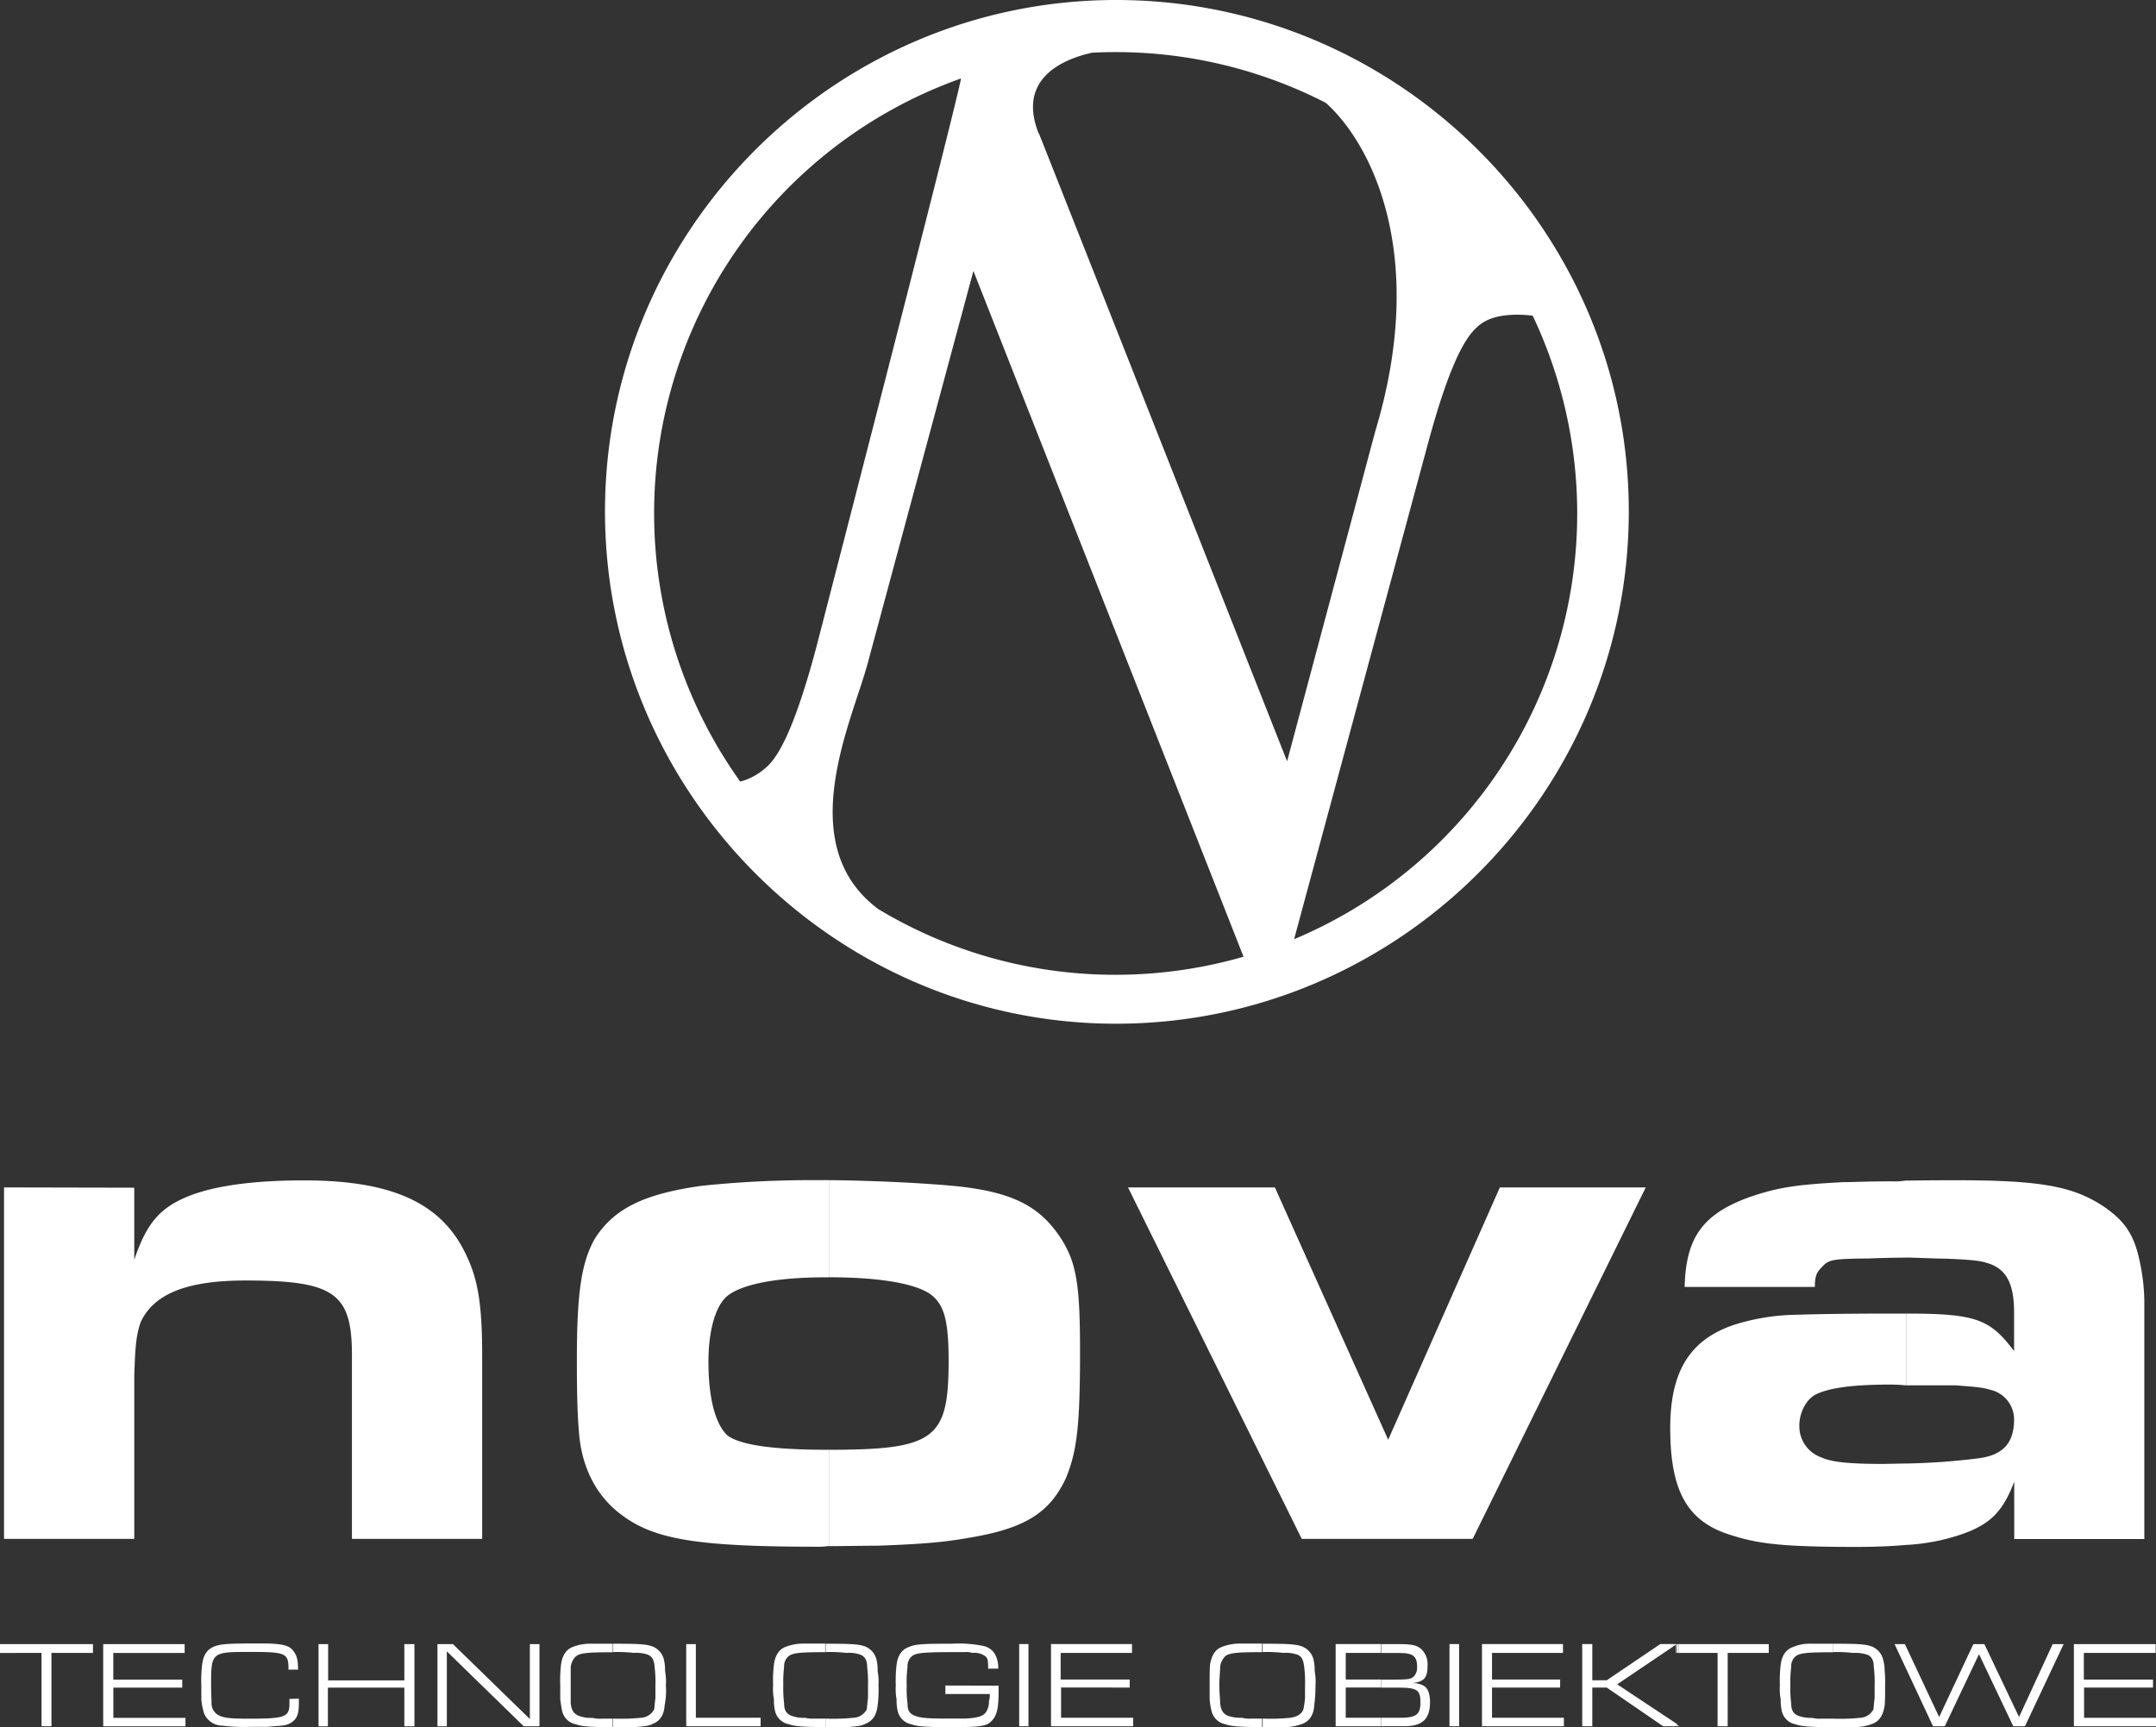 <?xml version="1.0" encoding="UTF-8" standalone="no"?><svg id="Warstwa_1" data-name="Warstwa 1" xmlns="http://www.w3.org/2000/svg" viewBox="0 0 448.49 359.35">
  <rect x="0" y="0" width="448.49" height="359.35" fill="#333333" stroke="none"/>
  <defs>
    <style>
      .cls-1 {
        fill: #ffffff;
        fill-rule: evenodd;
      }
    </style>
  </defs>
  <g>
    <path fill="#ffffff" class="cls-1" d="M381.24,359.35v-1.76a39.54,39.54,0,0,0,5.7-.17,3.29,3.29,0,0,0,2.77-1.76c.08-.59.08-1.09.25-2.35v-2.68a25,25,0,0,0-.17-3.77c0-1.43-.5-2.27-1.43-2.6a8.17,8.17,0,0,0-2.93-.34,28.15,28.15,0,0,0-4.19-.17V342c4.78,0,6.54.09,7.63.42a3.92,3.92,0,0,1,2.85,2.85,8.91,8.91,0,0,1,.33,2.44,22.13,22.13,0,0,1,.09,2.93c0,2.43,0,3.1-.09,4.19-.33,2.1-1.09,3.27-2.6,3.86a10.63,10.63,0,0,1-3.69.67h-4.52Zm-32-.17v-.08l.17.08Zm0-15.26h8.05v15.26h2.1V343.92h8.55v-1.84H349.2v1.84Zm44.87-1.84,8,17.1h2.44l7.12-15,7.13,15h2.43l8.05-17.1H427l-7,15.17-7.21-15.17H410.5l-7.12,15.17-7.13-15.17Zm37.31,17.1h17.11v-1.76h-15v-6.29h14.34v-1.67H433.48v-5.54h14.93v-1.84h-17v17.1ZM381.24,342h-4.53a8.76,8.76,0,0,0-3.69.67c-1.51.51-2.35,1.76-2.6,3.69a27.71,27.71,0,0,0-.17,4.28,11.59,11.59,0,0,0,.17,2.94,10,10,0,0,0,.25,2.51,3.6,3.6,0,0,0,2.85,2.68c1.09.42,2.94.59,7.72.59v-1.76h-2.35a6.52,6.52,0,0,1-1.93-.17,7.87,7.87,0,0,1-2.85-.42c-1-.42-1.51-1.09-1.51-2.6a24.41,24.41,0,0,1-.17-3.77,25,25,0,0,1,.17-3.77,2.77,2.77,0,0,1,.67-2c.84-.92,2.18-1.09,8-1.09V342Zm-32,.09v1.84H349v-1.84Zm0,17v.08H349v-.25l.17.17Zm-.33.08H349v-.25l-.16-.17v.42Zm0-15.26H349v-1.84h-.16v1.84Zm0-1.84v1.84h-.26v-1.84Zm0,16.68-12.5-8.3,12.41-8.38h-3.44l-11.15,7.54h-3v-7.54h-2.1v17.1h2.1v-8.05h3l11.74,8.05h2.94v-.42Zm-61.64.42v-1.76h3.94c3.44,0,4.27-.67,4.27-3.27s-.83-3-4.69-3h-3.52v-1.67H290c2.69,0,3.36-.09,3.95-.51a2.65,2.65,0,0,0,.83-2.18c0-2.18-.83-2.85-3.69-2.85h-3.85v-1.84h4.11c2.6,0,3.52.33,4.36,1.09a4.33,4.33,0,0,1,1.25,3.35c0,2.6-.67,3.35-3.27,3.69a4.34,4.34,0,0,1,2.69.67c.67.5,1.09,1.59,1.09,3.27,0,3.52-1.6,5-5.29,5Zm14.25,0h2v-17.1h-2v17.1Zm6.8,0h17v-1.76H310.37v-6.29h14.17v-1.67H310.37v-5.54h14.76v-1.84H308.28v17.1Zm-21-17.1h-9.48v17.1h9.48v-1.76h-7.38v-6.29h7.38v-1.67h-7.38v-5.54h7.38v-1.84Zm-24.66,17.27v-1.76a41.85,41.85,0,0,0,5.79-.17c1.51-.25,2.35-.84,2.68-1.76a18.75,18.75,0,0,0,.34-2.35v-2.68a25,25,0,0,0-.17-3.77c-.17-1.43-.5-2.27-1.51-2.6a7.41,7.41,0,0,0-2.85-.34,29.5,29.5,0,0,0-4.28-.17V342c4.78,0,6.46.09,7.72.42a3.92,3.92,0,0,1,2.85,2.85,9.82,9.82,0,0,1,.25,2.44,11.81,11.81,0,0,1,.17,2.93,32.1,32.1,0,0,1-.26,4.19c-.16,2.1-1,3.27-2.51,3.86a10.68,10.68,0,0,1-3.69.67h-4.53Zm0-17.36H258a9.88,9.88,0,0,0-3.77.67c-1.43.51-2.18,1.76-2.52,3.69-.08,1.26-.08,1.93-.08,4.28v2.94a13.5,13.5,0,0,0,.42,2.51,3.6,3.6,0,0,0,2.85,2.68c1.09.42,2.85.59,7.63.59v-1.76h-2.26a6,6,0,0,1-1.93-.17,8.12,8.12,0,0,1-2.94-.42c-.92-.42-1.42-1.09-1.59-2.6,0-.92-.17-2.34-.17-3.77s.17-2.77.17-3.77a3.76,3.76,0,0,1,.84-2c.75-.92,2.18-1.09,7.88-1.09V342Zm-90.91,17.36v-1.76a41.76,41.76,0,0,0,5.79-.17,3.29,3.29,0,0,0,2.77-1.76c.08-.59.08-1.09.25-2.35v-2.68a25,25,0,0,0-.17-3.77c0-1.43-.5-2.27-1.51-2.6a7.41,7.41,0,0,0-2.85-.34,28.85,28.85,0,0,0-4.28-.17V342c4.87,0,6.63.09,7.72.42a3.92,3.92,0,0,1,2.85,2.85,9.36,9.36,0,0,1,.25,2.44,11.81,11.81,0,0,1,.17,2.93,24.71,24.71,0,0,1-.17,4.19c-.25,2.1-1.09,3.27-2.6,3.86-.75.42-1.76.5-3.69.67h-4.53Zm24.91-8.64v1.76h9.23a3.47,3.47,0,0,1-.17,1.43,4,4,0,0,1-.42,2c-.5,1.09-1.59,1.51-4.36,1.68h-4.36c-4,0-5.2-.17-6.29-.59s-1.51-1.09-1.51-2.6a23.85,23.85,0,0,1-.17-3.69,25.53,25.53,0,0,1,.17-3.85,2.77,2.77,0,0,1,.67-2c.84-.92,2-1.09,9.31-1.09h1.93a3.69,3.69,0,0,1,1.59.17,3.79,3.79,0,0,1,2.77.75c.42.43.5.84.5,2.52h2.1a5.75,5.75,0,0,0-.67-3,3.65,3.65,0,0,0-2.6-1.76A25.76,25.76,0,0,0,198,342c-6.21,0-7.55.09-8.89.67-1.51.51-2.35,1.76-2.6,3.69a28.32,28.32,0,0,0-.17,4.36,11.2,11.2,0,0,0,.17,2.86,9.54,9.54,0,0,0,.25,2.51,3.6,3.6,0,0,0,2.85,2.68c1.09.42,2.85.59,7.72.59,7,0,8-.17,9.14-1.51.92-1.09,1.26-2.43,1.26-6.12v-1Zm15.35,8.47h1.93v-17.1h-1.93v17.1Zm6.71,0h17v-1.76h-15v-6.29H235v-1.67H220.64v-5.54h14.84v-1.84H218.63v17.1Zm-47-17.19h-4.44a10.08,10.08,0,0,0-3.86.67c-1.34.51-2.18,1.76-2.43,3.69a27.71,27.71,0,0,0-.17,4.28,11.59,11.59,0,0,0,.17,2.94,10,10,0,0,0,.25,2.51,3.6,3.6,0,0,0,2.85,2.68c1.09.42,2.85.59,7.63.59v-1.76H169.4a6.22,6.22,0,0,1-1.93-.17,7.24,7.24,0,0,1-2.85-.42c-1-.42-1.51-1.09-1.51-2.6a24.41,24.41,0,0,1-.17-3.77,25,25,0,0,1,.17-3.77,2.77,2.77,0,0,1,.67-2c.84-.92,2.18-1.09,7.88-1.09V342Zm-44.19,17.36v-1.76a41.14,41.14,0,0,0,5.79-.17,3.27,3.27,0,0,0,2.76-1.76c.09-.59.09-1.09.26-2.35v-2.68a25,25,0,0,0-.17-3.77c-.09-1.43-.51-2.27-1.51-2.6a7.41,7.41,0,0,0-2.85-.34,29,29,0,0,0-4.28-.17V342c4.86,0,6.63.09,7.72.42a3.94,3.94,0,0,1,2.85,2.85,9.82,9.82,0,0,1,.25,2.44,11.81,11.81,0,0,1,.17,2.93,16.27,16.27,0,0,1-.26,4.19c-.16,2.1-1,3.27-2.51,3.86-.76.42-1.76.5-3.69.67h-4.53Zm15.26-.17h15.43v-1.76H144.75V342.08h-2v17.1Zm-134.09,0h2V343.92h8.64v-1.84H0v1.84H8.64v15.26ZM127.47,342H123a10,10,0,0,0-3.86.67c-1.34.51-2.18,1.76-2.44,3.69a29.42,29.42,0,0,0-.16,4.28v2.94c.16,1.09.25,1.84.42,2.51a3.6,3.6,0,0,0,2.85,2.68c1.09.42,2.85.59,7.63.59v-1.76h-2.26a6.22,6.22,0,0,1-1.93-.17,7.24,7.24,0,0,1-2.85-.42c-1-.42-1.51-1.09-1.68-2.6v-7.54a3.76,3.76,0,0,1,.84-2c.84-.92,2.18-1.09,7.88-1.09V342Zm-106,17.19H38.58v-1.76h-15v-6.29H37.91v-1.67H23.57v-5.54H38.41v-1.84H21.47v17.1Zm38.74-5.7v.92c0,2.85-.84,3.19-8.47,3.19-3.69,0-5.11-.17-6-.59A2.8,2.8,0,0,1,44,354.4c0-.92-.09-2.34-.09-3.69,0-7,.09-7,8.22-7,7.21,0,7.88.25,7.88,3.44v.25H62c0-2-.25-2.85-.84-3.69-.67-1.09-1.76-1.51-3.94-1.67-.92-.09-1.76-.09-3.85-.09-6,0-7.47.09-8.89.67s-2.18,1.76-2.43,3.69a28.32,28.32,0,0,0-.17,4.36v2.86a13.81,13.81,0,0,0,.58,3,4.16,4.16,0,0,0,3.78,2.52,37.54,37.54,0,0,0,5.95.25h3.52c1.26-.17,2.35-.17,2.77-.25a4,4,0,0,0,2.85-1.26c.67-.84.84-1.68.84-3.69v-.67Zm6,5.7h2v-8.05H84.11v8.05h2.1v-17.1h-2.1v7.54H68.26v-7.54h-2v17.1Zm24.74,0h2V343.59l16,15.59h3.27v-17.1h-2v15.59l-16-15.59H91v17.1Z"/>
    <path fill="#ffffff" class="cls-1" d="M396.5,321.45V304.51a140.07,140.07,0,0,0,15.09-1.09c5.2-.68,7.38-3.28,7.38-8.14a6.32,6.32,0,0,0-5-6.12c-1.76-.59-4.36-.67-7.12-.92H396.5V273.31c14.67,0,17.44,1.17,22.47,7.8v-8.05c0-6.21-1.76-9.23-5.78-10.32-1.43-.5-4.2-.67-8.05-.84-4.36-.08-7.13-.25-8.64-.25v-16c5.11-.08,8-.08,10.31-.08,17.36,0,24.32,1.17,30.78,5.45,4.53,3.11,6.46,6,7.63,12a40.45,40.45,0,0,1,.84,7.8v49.4H419V308.28c-2.34,6.21-5,8.8-10.56,10.82a42.6,42.6,0,0,1-11.91,2.35Zm0-75.82a17,17,0,0,1-3.1.17c-5.46,0-8,.17-10,.17-9.73.5-13.59,1.09-19.46,3.1-9.73,3.53-13.25,8.39-13.5,18.7h27.09c0-2,.25-2.93,1.34-4,1.51-1.68,2-1.85,10-1.93,4.36-.17,7.54-.17,7.54-.17h.09v-16Zm0,27.68h-2.6c-8.14,0-15.18.08-20.38.25a44.89,44.89,0,0,0-12.83,2.1c-9.14,3.1-13.25,9.64-13.25,21.47,0,13.08,3.52,19.54,12.75,22.3,5.7,1.85,11.15,2.43,26.08,2.43,3.94,0,7.29-.16,10.23-.41V304.51c-1.59,0-3.36.08-5,.08-7.13,0-10.57-.42-12.58-1.34a6.86,6.86,0,0,1-4.62-6.71c0-2.6,1.43-5.45,3.53-6.46,2.85-1.34,7.63-2,15.6-2,0,0,1.25,0,3.1.17V273.31ZM172.42,321.7V301.65c22.14,0,24.91-2.26,24.91-18.53,0-8.64-1-11.74-3.78-13.84-3.27-2.26-10.65-3.52-21.13-3.52V245.55c9.64.08,21.13.67,27.34,1.34,10.9,1.26,16.52,4.11,20.8,10.57,3.43,5.2,4.11,10,4.11,23.9,0,15.35-.68,20.63-2.86,26-3.35,7.38-8.55,10.65-20.12,12.58-5.12.92-9.73,1.34-19.21,1.67-3.52,0-7.21.09-10.06.09Zm169.9-74.64H312l-23.23,52.5-23.57-52.5H234.65l36.14,73.13h35.56l36-73.13Zm-341.48,0v73.13H27.93V287.48c0-.67,0-1.84.08-3.35.17-5.12.59-7.13,1.26-9.06,2.77-5.87,9.56-8.64,21.8-8.64,18.45,0,22.14,2.6,22.14,15.52v38.24H100.3V282c0-11.24-1-16.36-3.69-21.64-5.2-10.31-15.52-14.76-33.38-14.76-10.82,0-19.45,1.17-25.16,3.77-5.11,2.35-7.71,5.54-10.14,12.75v-15Zm171.58-1.51h-2.26A220.48,220.48,0,0,0,146,246.72c-12.07,1.68-18.36,4.78-22.3,11.07C120.93,262.74,120,269,120,283c0,5.7.08,10.9.42,14.76.5,7.54,3.69,13.67,9,17.52,6.71,5,15.51,6.54,40.67,6.54a12.48,12.48,0,0,0,2.35-.16V301.65h-.34c-11.32,0-18.19-1-20.79-3-2.44-2.27-3.94-7.55-3.94-15.35,0-6.54,1.5-11.66,3.94-13.67,3.18-2.52,10.56-3.86,20.37-3.86h.76V245.55Z"/>
    <path fill="#ffffff" class="cls-1" d="M232.16,0C173.68,0,125.85,47.83,125.85,106.4S173.68,213,232.16,213c58.66,0,106.66-47.92,106.66-106.58S290.82,0,232.16,0Zm-72.8,159.68a12.82,12.82,0,0,1-5.38,2.94,96,96,0,0,1,45.94-146.3l0,0c-1.4,7.36-30.13,118.43-30.13,118.43-3.61,13.48-7,22-10.39,24.9Zm72.72,43.14a95.54,95.54,0,0,1-49.35-13.65c-18.06-13.42-5.46-39.12-2.24-51.13l22-81.67,56.19,142.69a96,96,0,0,1-26.58,3.76Zm-16-175c-4.7-11.77,5.59-15.65,11.13-16.86q2.4-.12,4.83-.12a95.58,95.58,0,0,1,43.74,10.55c9.2,8.17,21.46,31.3,10.3,68.35L267.74,158.4s-47-119-51.62-130.63Zm53.12,167.59L296.85,93c3.61-13.49,7-22,10.39-24.91,2.29-2.29,6.44-3,11.59-2.41a96.07,96.07,0,0,1-49.59,129.72Z"/>
  </g>
</svg>
